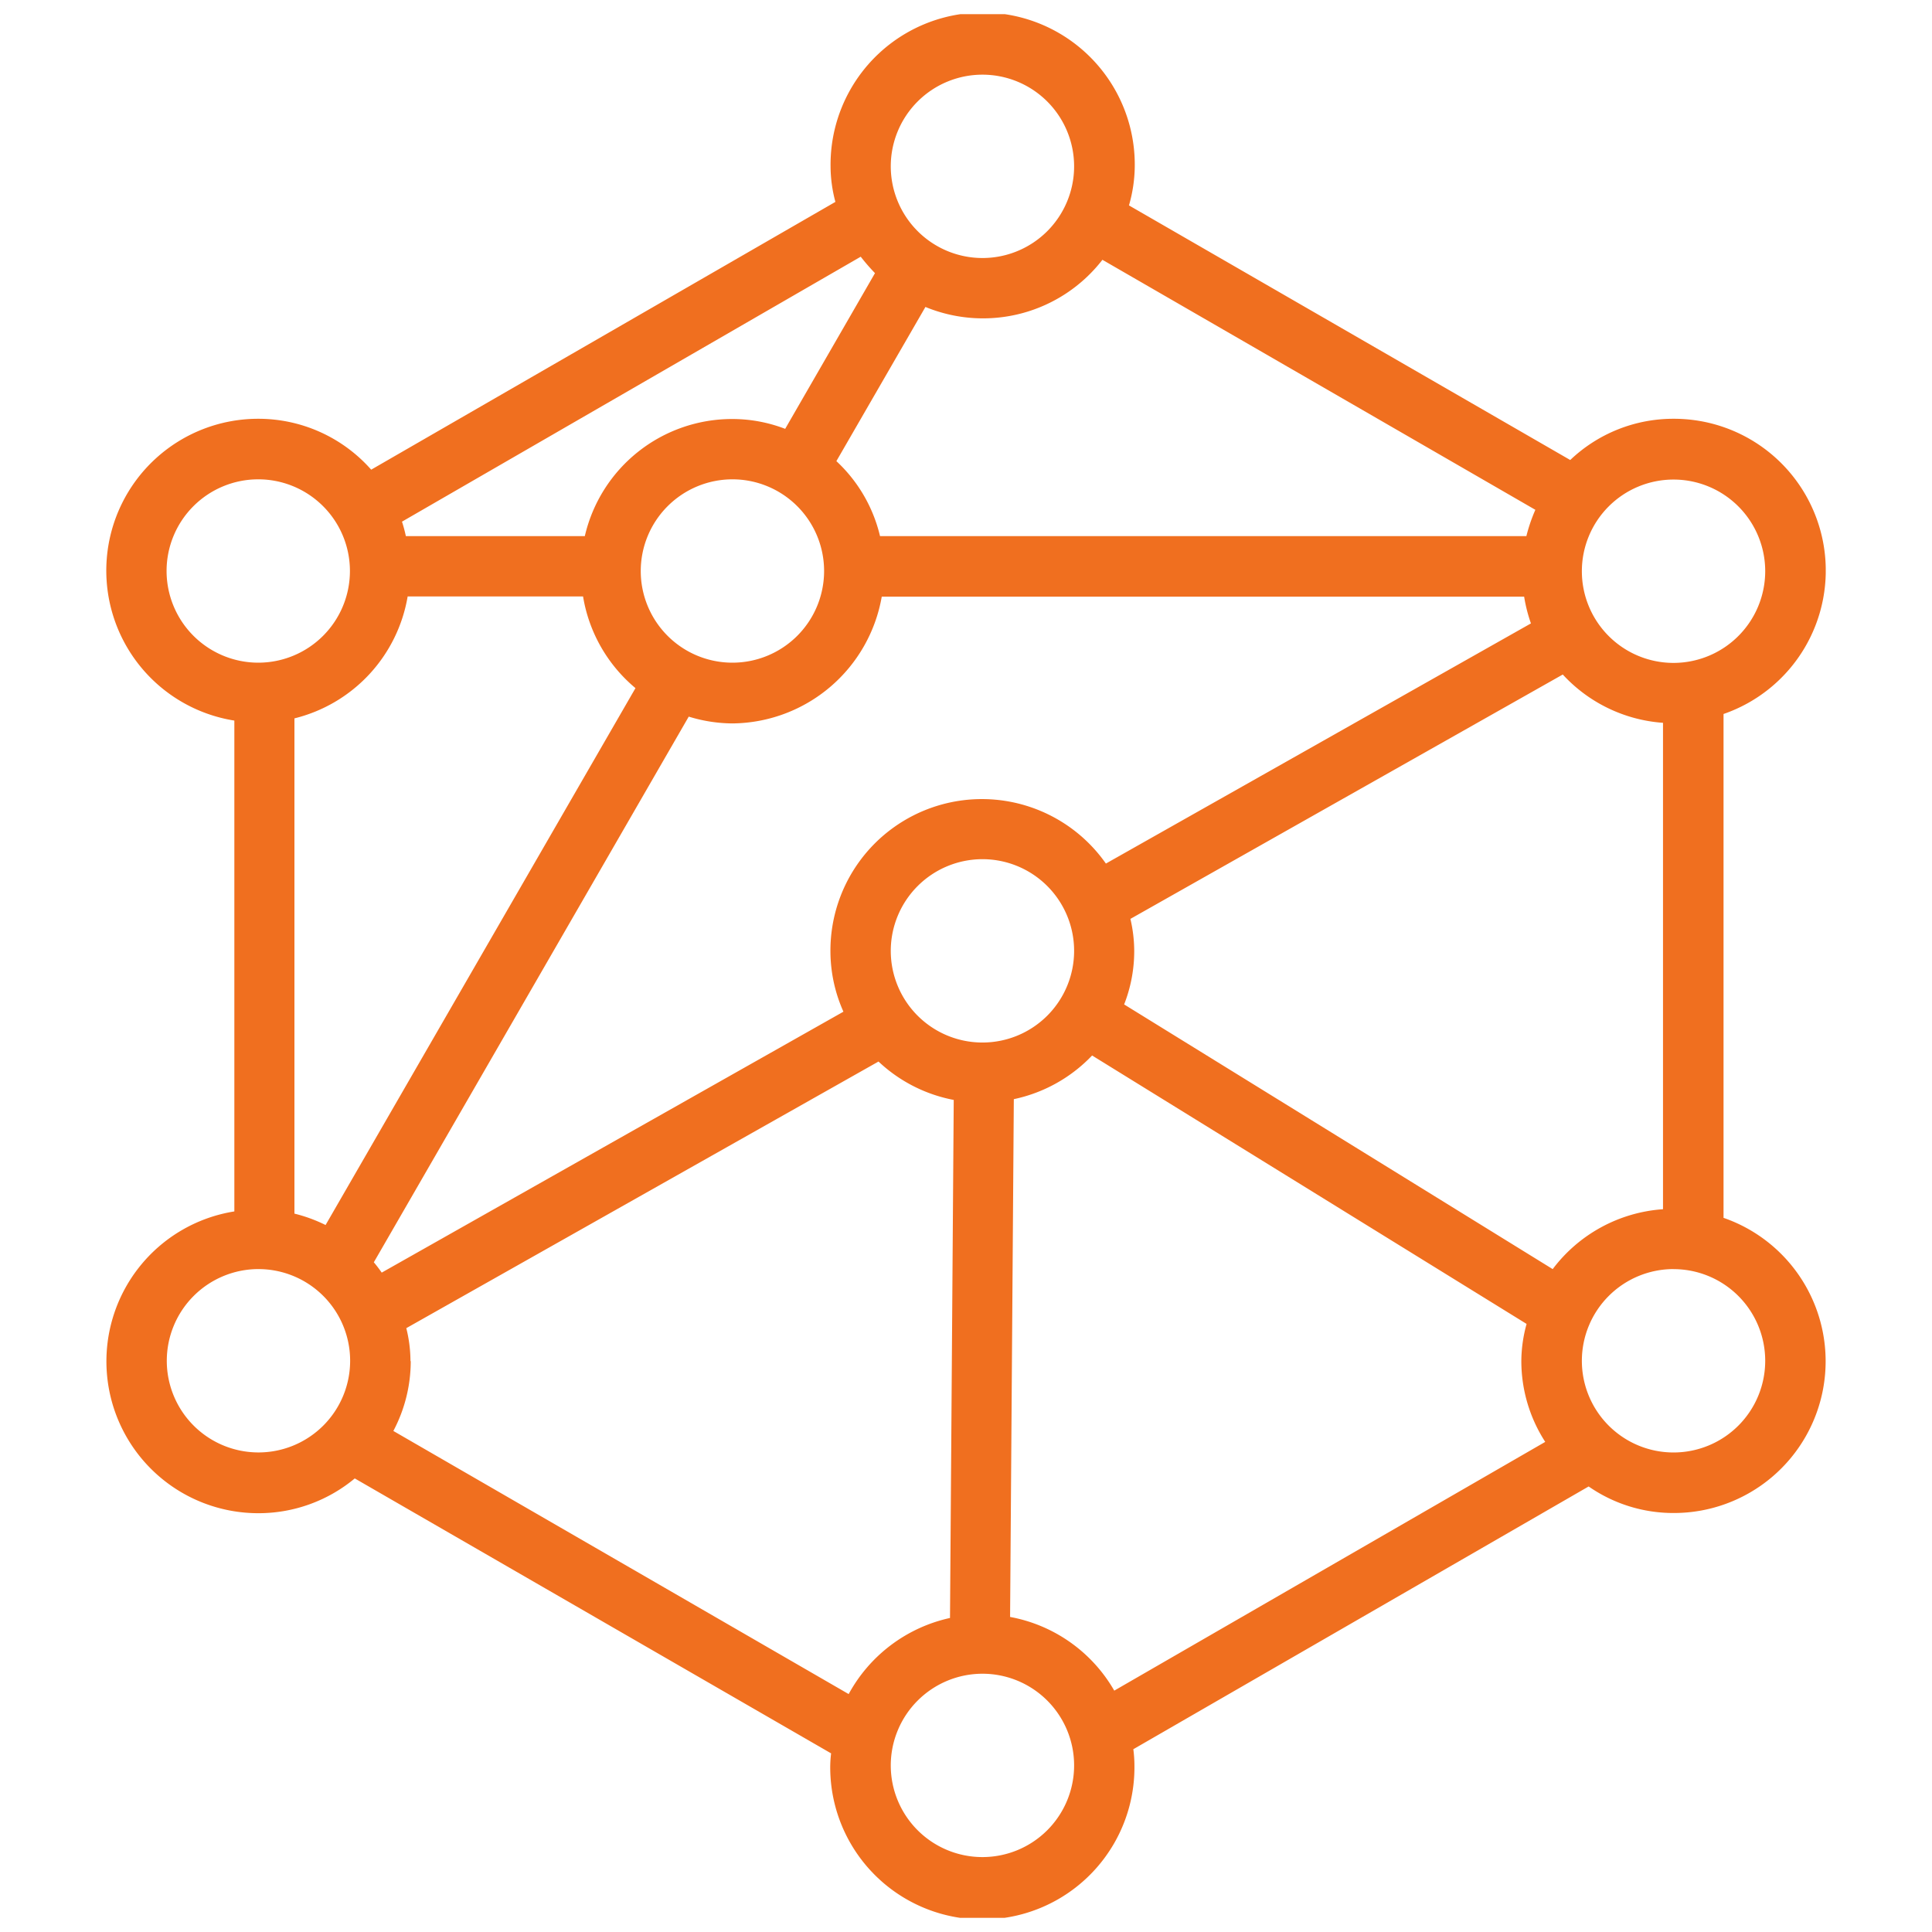<svg xmlns="http://www.w3.org/2000/svg" xmlns:xlink="http://www.w3.org/1999/xlink" width="100" height="100" viewBox="0 0 100 100">
  <defs>
    <clipPath id="clip-path">
      <rect id="Rectangle_3163" data-name="Rectangle 3163" width="89" height="98.536" fill="#f06f1f"/>
    </clipPath>
    <clipPath id="clip-Paycor_Marketplace">
      <rect width="100" height="100"/>
    </clipPath>
  </defs>
  <g id="Paycor_Marketplace" data-name="Paycor Marketplace" clip-path="url(#clip-Paycor_Marketplace)">
    <g id="Group_43904" data-name="Group 43904" transform="translate(5.5 0.732)">
      <g id="Group_43903" data-name="Group 43903" clip-path="url(#clip-path)">
        <path id="Path_157814" data-name="Path 157814" d="M83.71,62.3V36.224a7.855,7.855,0,0,0-2.577-15.28,7.729,7.729,0,0,0-5.358,2.134L52.935,9.9a7.5,7.5,0,0,0,.3-2.021,7.873,7.873,0,1,0-15.745,0,7.15,7.15,0,0,0,.25,1.839L13.713,23.578a7.789,7.789,0,0,0-5.835-2.634A7.859,7.859,0,0,0,6.63,36.565V61.971a7.859,7.859,0,0,0,1.249,15.62,7.793,7.793,0,0,0,4.984-1.8L37.518,90.022a5.982,5.982,0,0,0-.045.636,7.873,7.873,0,1,0,15.745,0,6.7,6.7,0,0,0-.057-.851l23.567-13.6a7.679,7.679,0,0,0,4.393,1.374A7.855,7.855,0,0,0,83.7,62.3ZM7.878,64.956A4.745,4.745,0,1,1,3.133,69.7a4.75,4.75,0,0,1,4.745-4.745M3.122,28.823a4.745,4.745,0,1,1,4.745,4.745,4.75,4.75,0,0,1-4.745-4.745m78,4.757a4.745,4.745,0,1,1,4.745-4.745,4.75,4.75,0,0,1-4.745,4.745M53.014,46.827,75.389,34.181a7.8,7.8,0,0,0,5.188,2.5V61.857a7.823,7.823,0,0,0-5.71,3.1l-22.182-13.7a7.542,7.542,0,0,0,.522-2.77,7.359,7.359,0,0,0-.2-1.669Zm-14.848,4.8L14.258,65.138c-.136-.193-.272-.375-.409-.534l16.3-28.244a7.808,7.808,0,0,0,2.259.352,7.919,7.919,0,0,0,7.731-6.561h33.25a7.985,7.985,0,0,0,.352,1.385l-22,12.43a7.84,7.84,0,0,0-14.258,4.541,7.694,7.694,0,0,0,.681,3.145ZM32.41,24.078a4.745,4.745,0,1,1-4.745,4.745,4.75,4.75,0,0,1,4.745-4.745M45.351,43.739a4.745,4.745,0,1,1-4.745,4.745,4.75,4.75,0,0,1,4.745-4.745M24.679,30.14a7.835,7.835,0,0,0,2.713,4.745l-16.04,27.79a7.813,7.813,0,0,0-1.612-.59V36.451A7.85,7.85,0,0,0,15.6,30.14h9.082m48.814-3.122H40.05a7.725,7.725,0,0,0-2.259-3.882l4.609-7.98a7.817,7.817,0,0,0,9.161-2.441L73.97,25.656a8.384,8.384,0,0,0-.465,1.362ZM35.146,21.467a7.635,7.635,0,0,0-2.736-.511,7.825,7.825,0,0,0-7.64,6.062H15.507a7.215,7.215,0,0,0-.2-.749L39.051,12.555a10.428,10.428,0,0,0,.738.851l-4.643,8.049Zm-19.4,48.246a7.07,7.07,0,0,0-.216-1.7l24.441-13.8a7.805,7.805,0,0,0,3.894,1.987l-.193,26.814a7.894,7.894,0,0,0-5.245,3.939L14.86,73.334a7.727,7.727,0,0,0,.9-3.61ZM45.351,85.9a4.745,4.745,0,1,1-4.745,4.745A4.75,4.75,0,0,1,45.351,85.9m1.635-29.742A7.817,7.817,0,0,0,51.027,53.9L73.516,67.794a7.325,7.325,0,0,0-.272,1.93A7.714,7.714,0,0,0,74.481,73.9L52.174,86.775a7.855,7.855,0,0,0-5.392-3.814l.193-26.8Zm34.136,8.8A4.745,4.745,0,1,1,76.377,69.7a4.75,4.75,0,0,1,4.745-4.745M40.606,7.878a4.745,4.745,0,1,1,4.745,4.745,4.75,4.75,0,0,1-4.745-4.745" fill="#f06f1f"/>
      </g>
    </g>
  </g>
</svg>
